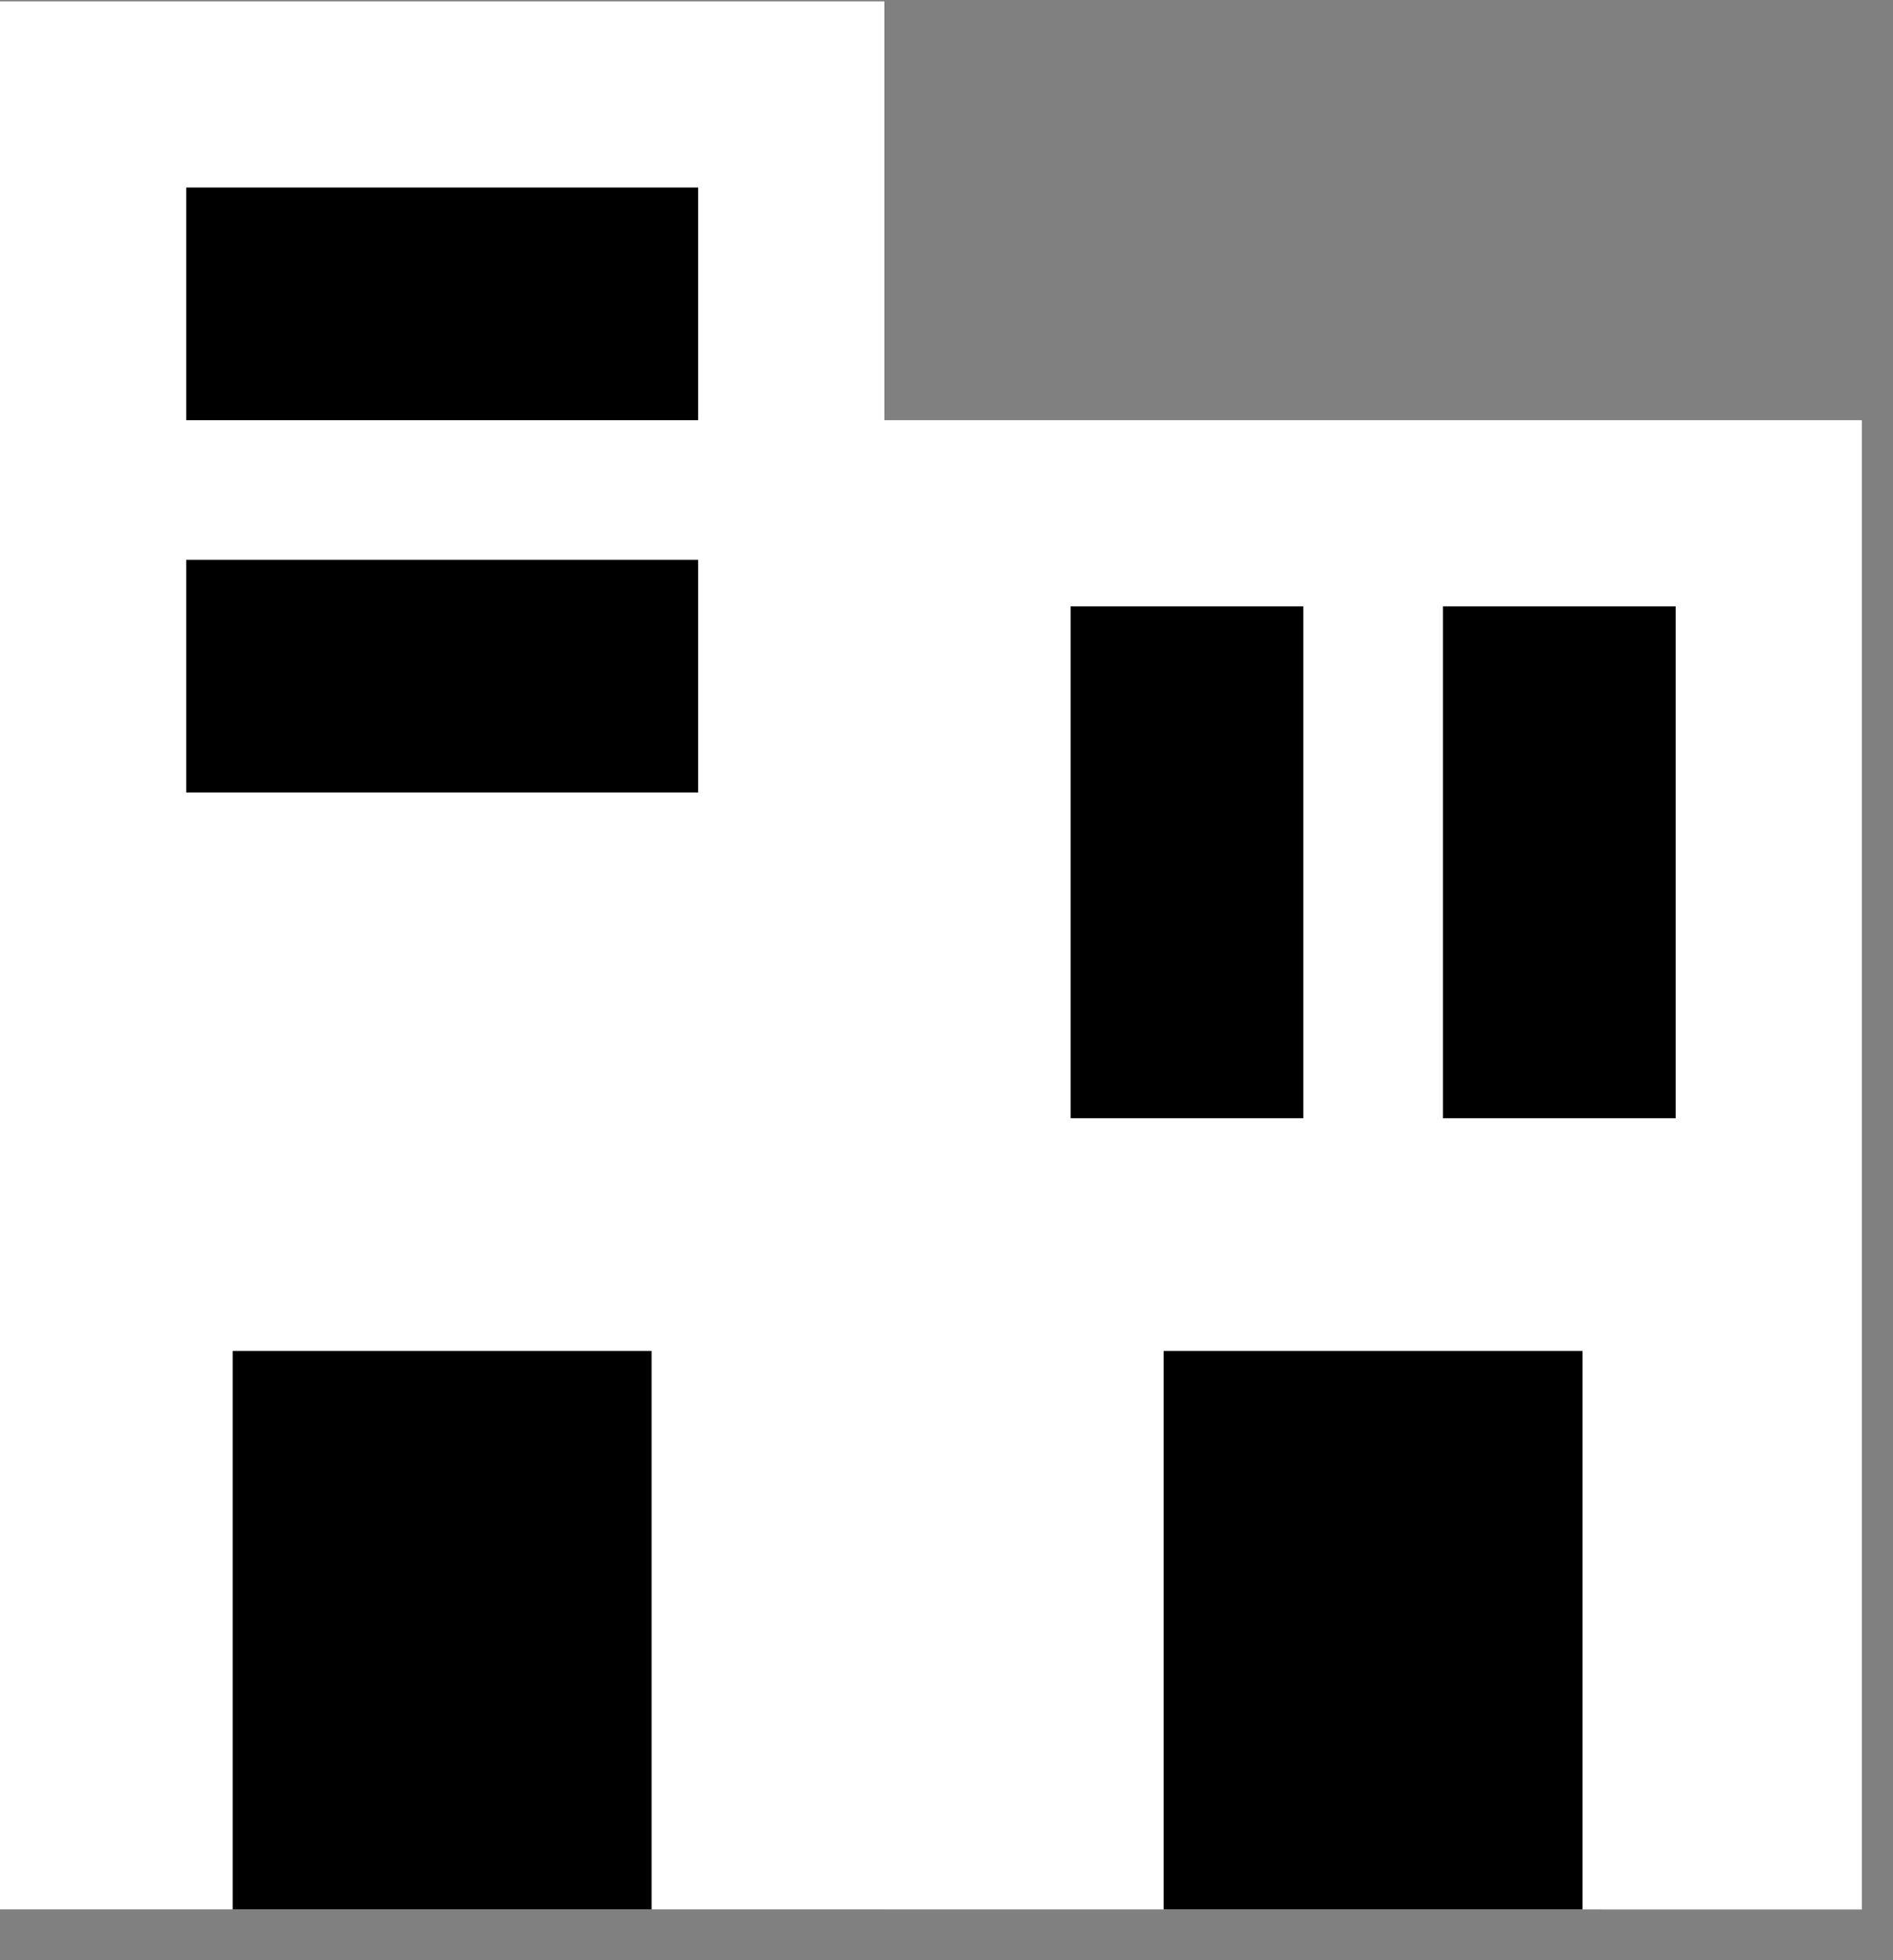 <?xml version="1.0" encoding="UTF-8"?>
<svg xmlns="http://www.w3.org/2000/svg" width="28" height="29" fill="none">
  <rect width="100%" height="100%" fill="#808080" stroke="none"/>
  <path fill="#fff" d="M0 .02h13.081v28.228H0zM13.081 6.217h14.458v22.032H13.081z"></path>
  <path fill="#000" d="M3.442 19.986h6.196v8.262H3.442zM17.212 19.986h6.196v8.262h-6.196zM10.327 8.282v3.442H2.754V8.282zM19.278 16.544h-3.442V8.97h3.442zM24.785 16.544h-3.442V8.97h3.442zM10.327 2.774v3.442H2.754V2.774z"></path>
</svg>
